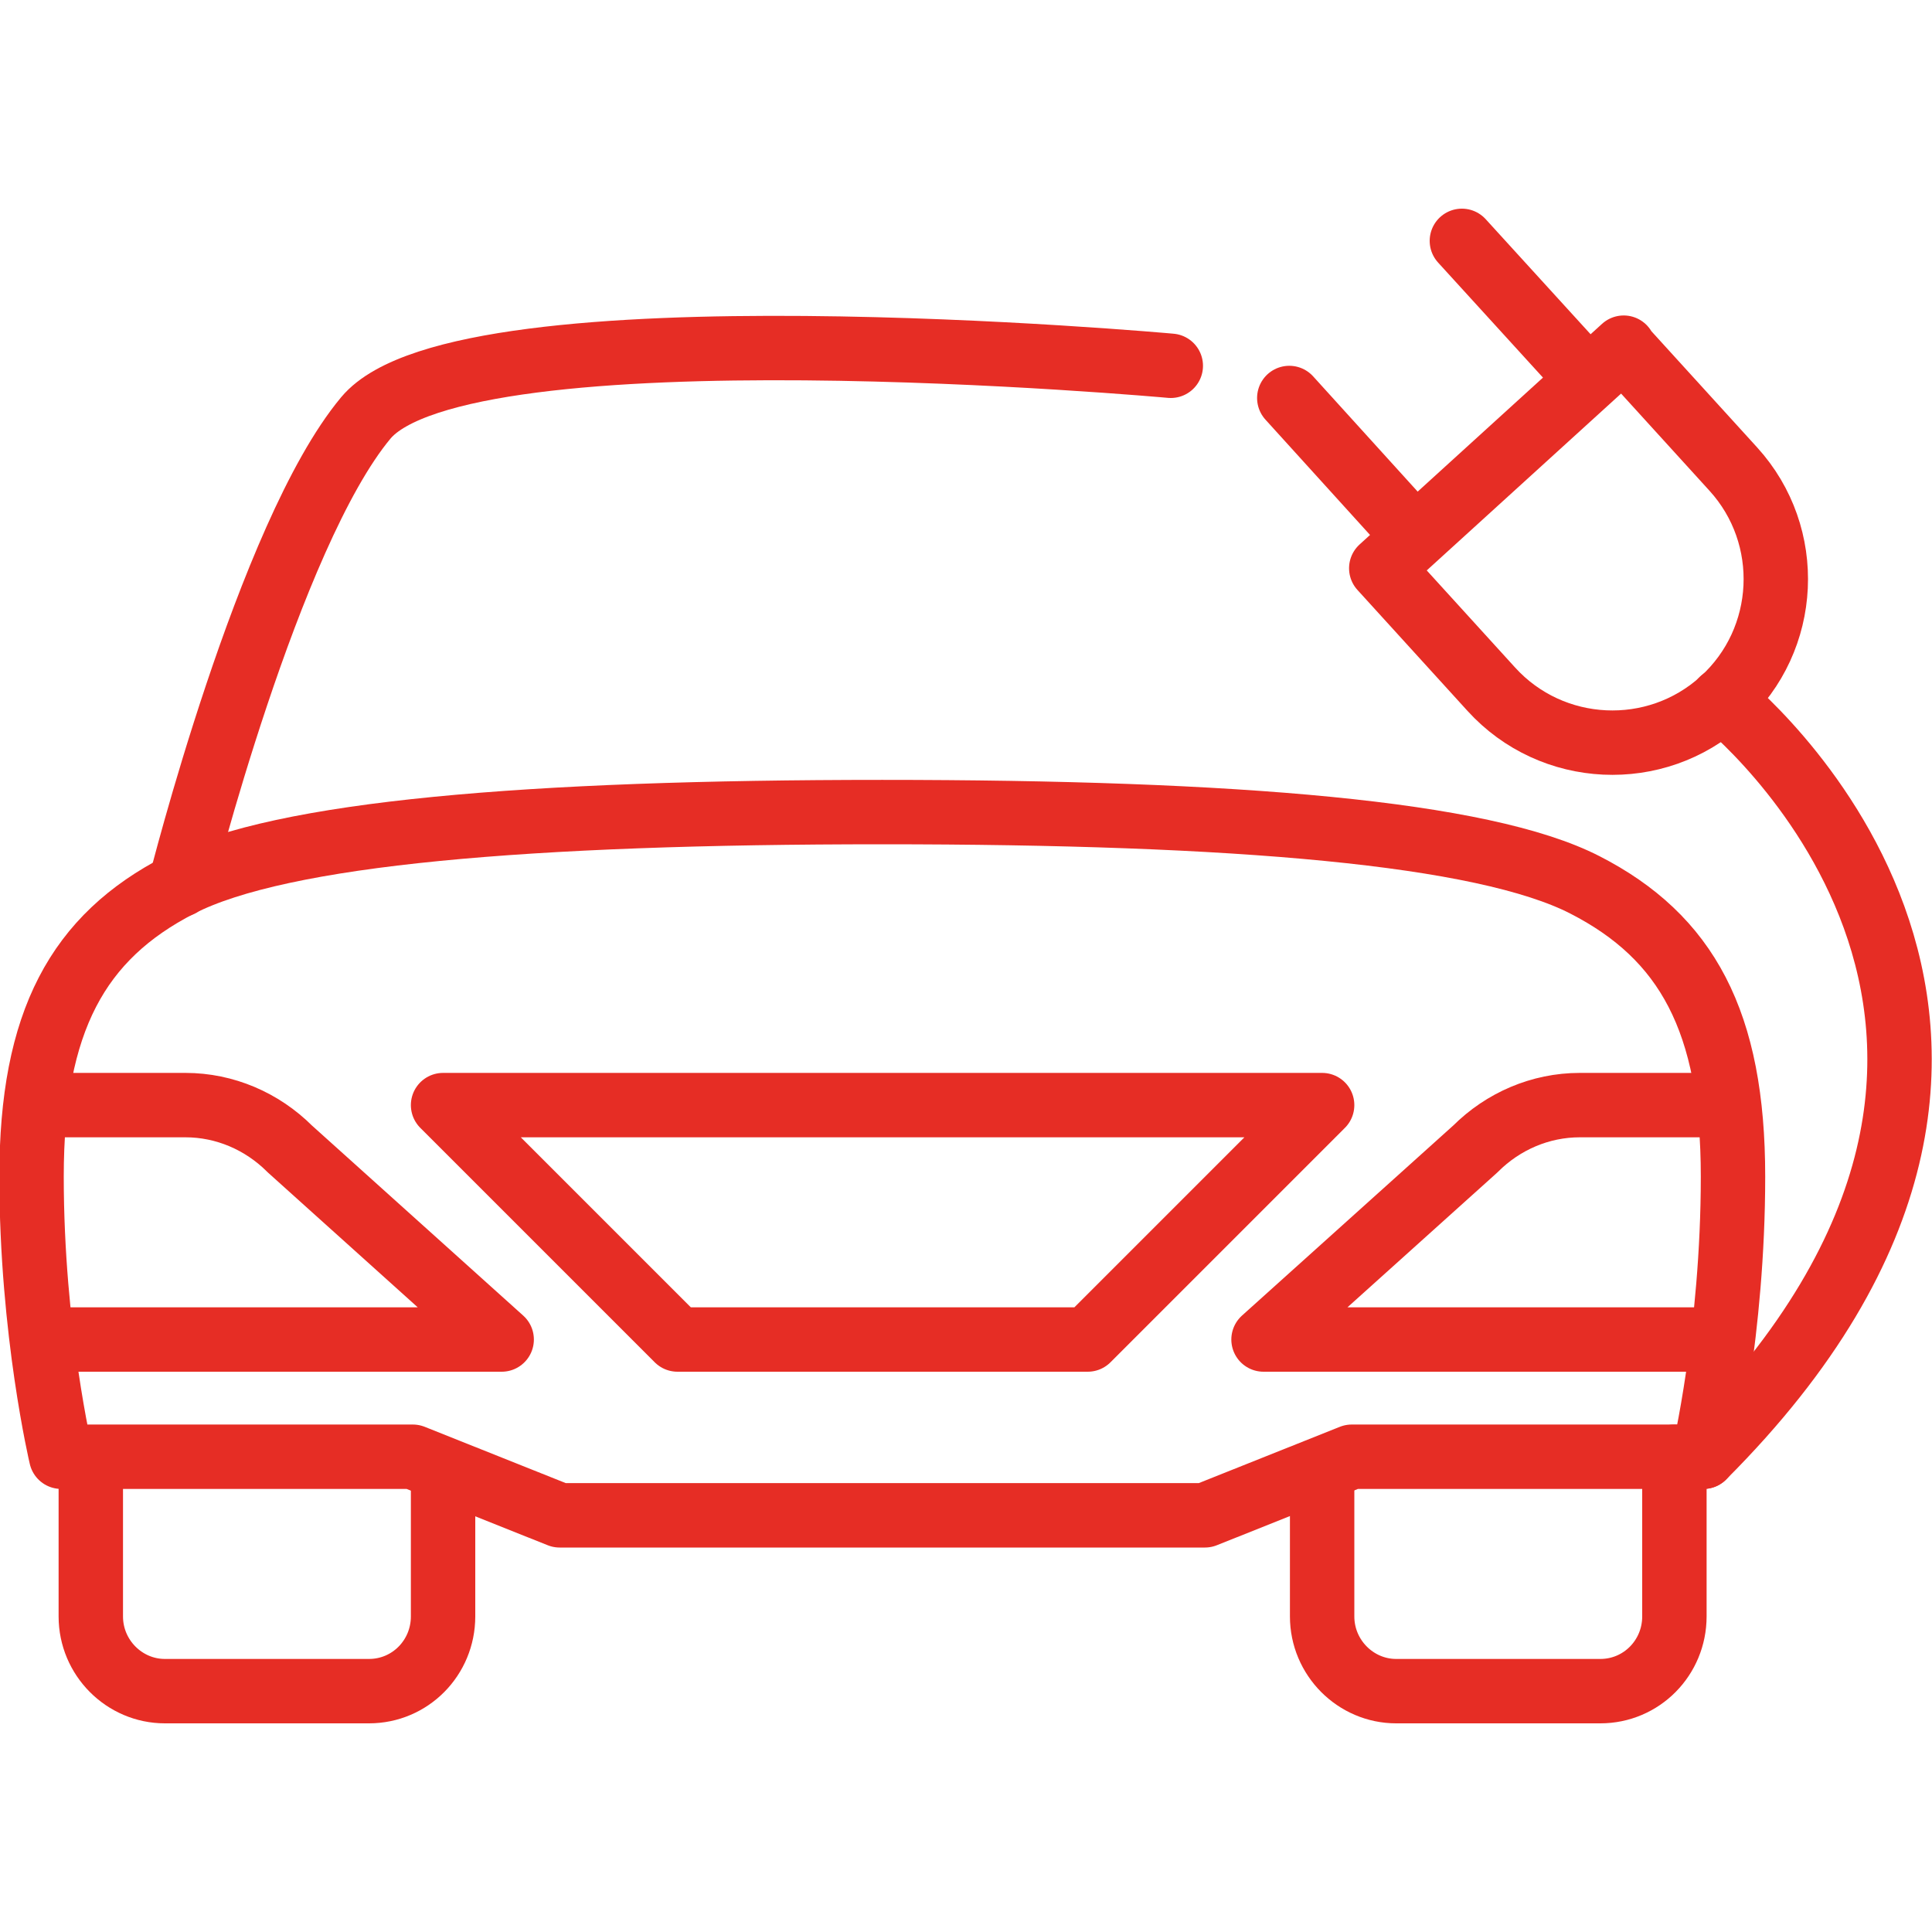 <?xml version="1.0" encoding="UTF-8"?> <svg xmlns="http://www.w3.org/2000/svg" id="Ebene_1" data-name="Ebene 1" viewBox="0 0 30 30"><defs><style> .cls-1 { fill: none; stroke: #e62d25; stroke-linecap: round; stroke-linejoin: round; } </style></defs><g><line class="cls-1" x1="20.02" y1="6.18" x2="21.97" y2="8.33"></line><line class="cls-1" x1="22.7" y1="3.74" x2="24.66" y2="5.89"></line><path class="cls-1" d="M22.49,6.45h2.54c1.4,0,2.54,1.14,2.54,2.54h0c0,1.4-1.14,2.54-2.54,2.54h-2.54v-5.09h0Z" transform="translate(14.84 -15.57) rotate(47.7)"></path></g><g><path class="cls-1" d="M.96,17.16h1.92c.61,0,1.19.25,1.62.68l3.29,2.96H1.02"></path><path class="cls-1" d="M26.45,17.16h-1.92c-.61,0-1.19.25-1.62.68l-3.29,2.96h6.77"></path><path class="cls-1" d="M18.71,23.53l2.28-.91h5.46s.46-1.94.46-4.35-.72-3.72-2.3-4.53c-1.58-.81-5.42-1.13-10.91-1.13s-9.33.32-10.91,1.13c-1.58.81-2.3,2.12-2.3,4.53s.46,4.35.46,4.35h5.46l2.28.91h10.02Z"></path><polygon class="cls-1" points="16.89 20.8 20.53 17.16 6.88 17.16 10.52 20.8 16.89 20.8"></polygon><path class="cls-1" d="M26,22.62v2.48c0,.64-.51,1.16-1.15,1.16h-3.17c-.63,0-1.15-.52-1.15-1.16v-2.02"></path><path class="cls-1" d="M6.88,23.08v2.02c0,.64-.51,1.16-1.15,1.16h-3.17c-.63,0-1.15-.52-1.15-1.16v-2.02"></path></g><path class="cls-1" d="M2.8,13.74s1.37-5.44,2.88-7.25,12.5-.81,12.5-.81"></path><path class="cls-1" d="M26.74,10.87s6.39,5.07-.29,11.75"></path></svg> 